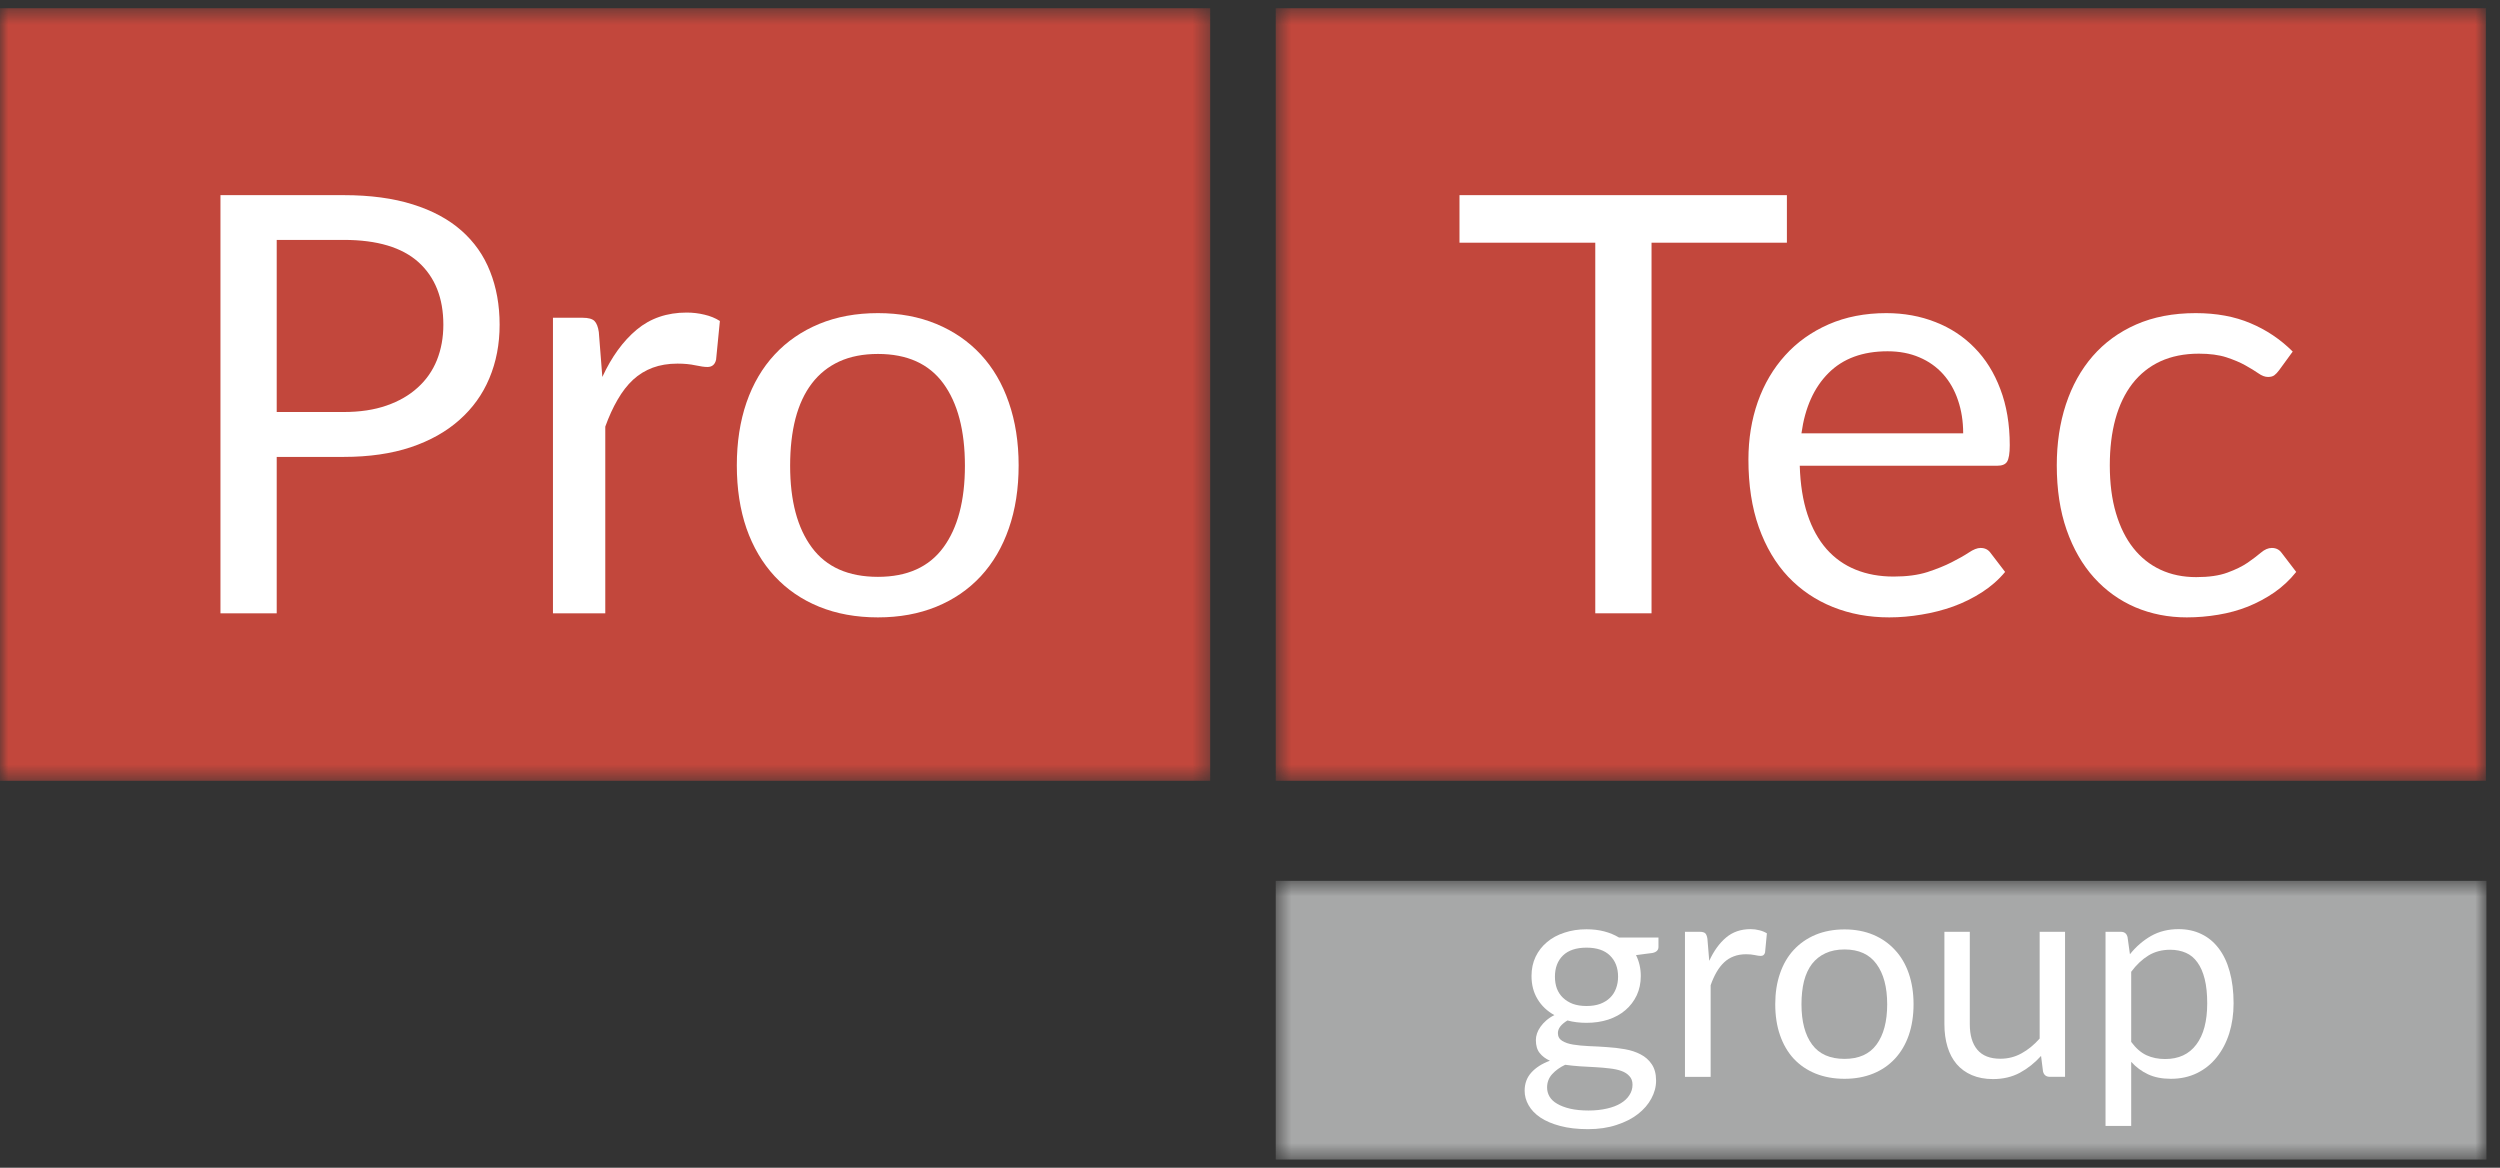 <svg width="152" height="71" viewBox="0 0 152 71" fill="none" xmlns="http://www.w3.org/2000/svg">
<rect x="0" y="0" width="152" height="71" fill="#333333" stroke="none"/>
<mask id="mask0_584_2063" style="mask-type:luminance" maskUnits="userSpaceOnUse" x="77" y="53" width="75" height="18">
<path d="M77.565 53.555H151.151V70.5H77.565V53.555Z" fill="white"/>
</mask>
<g mask="url(#mask0_584_2063)">
<path d="M77.565 53.555H151.176V70.5H77.565V53.555Z" fill="#A7A8A8"/>
</g>
<mask id="mask1_584_2063" style="mask-type:luminance" maskUnits="userSpaceOnUse" x="77" y="0" width="75" height="48">
<path d="M77.565 0.5H151.151V47.472H77.565V0.5Z" fill="white"/>
</mask>
<g mask="url(#mask1_584_2063)">
<path d="M77.565 0.5H151.142V47.472H77.565V0.5Z" fill="#C2473C"/>
</g>
<path d="M108.643 14.756H100.413V37.289H96.993V14.756H88.737V11.865H108.643V14.756Z" fill="white"/>
<path d="M119.361 26.347C119.361 25.614 119.255 24.944 119.046 24.334C118.841 23.72 118.538 23.192 118.142 22.748C117.743 22.305 117.259 21.963 116.692 21.724C116.129 21.482 115.485 21.358 114.764 21.358C113.25 21.358 112.054 21.799 111.174 22.68C110.291 23.562 109.743 24.784 109.528 26.347H119.361ZM121.911 34.773C121.519 35.247 121.05 35.658 120.504 36.01C119.963 36.358 119.383 36.646 118.764 36.872C118.144 37.093 117.502 37.26 116.837 37.366C116.176 37.479 115.519 37.537 114.867 37.537C113.626 37.537 112.483 37.326 111.438 36.906C110.391 36.486 109.485 35.872 108.717 35.063C107.954 34.251 107.361 33.247 106.935 32.053C106.513 30.859 106.304 29.49 106.304 27.942C106.304 26.686 106.494 25.516 106.875 24.428C107.261 23.343 107.815 22.403 108.538 21.605C109.259 20.803 110.142 20.177 111.182 19.72C112.223 19.266 113.391 19.038 114.688 19.038C115.766 19.038 116.764 19.221 117.681 19.584C118.596 19.942 119.387 20.462 120.052 21.145C120.722 21.823 121.246 22.661 121.621 23.66C122.001 24.656 122.193 25.793 122.193 27.072C122.193 27.567 122.137 27.899 122.031 28.07C121.928 28.236 121.728 28.317 121.434 28.317H109.425C109.459 29.449 109.615 30.437 109.894 31.277C110.172 32.119 110.56 32.82 111.054 33.383C111.549 33.942 112.14 34.36 112.828 34.637C113.515 34.916 114.282 35.055 115.131 35.055C115.926 35.055 116.611 34.965 117.186 34.782C117.76 34.594 118.253 34.396 118.662 34.185C119.076 33.976 119.423 33.78 119.702 33.596C119.98 33.409 120.218 33.315 120.419 33.315C120.679 33.315 120.882 33.415 121.024 33.614L121.911 34.773Z" fill="white"/>
<path d="M138.57 22.509C138.472 22.641 138.376 22.744 138.28 22.816C138.188 22.884 138.06 22.919 137.896 22.919C137.713 22.919 137.516 22.846 137.308 22.697C137.096 22.55 136.832 22.388 136.514 22.211C136.201 22.036 135.817 21.874 135.363 21.724C134.907 21.577 134.35 21.503 133.691 21.503C132.804 21.503 132.022 21.661 131.346 21.972C130.674 22.285 130.109 22.737 129.649 23.328C129.192 23.921 128.849 24.637 128.617 25.477C128.389 26.313 128.276 27.251 128.276 28.292C128.276 29.383 128.399 30.354 128.651 31.2C128.9 32.042 129.252 32.75 129.708 33.324C130.163 33.899 130.711 34.336 131.354 34.637C132.003 34.94 132.728 35.089 133.529 35.089C134.297 35.089 134.928 34.999 135.423 34.816C135.922 34.635 136.335 34.432 136.659 34.211C136.983 33.985 137.252 33.78 137.47 33.596C137.691 33.409 137.909 33.315 138.126 33.315C138.382 33.315 138.58 33.415 138.723 33.614L139.61 34.773C139.222 35.258 138.779 35.673 138.28 36.019C137.785 36.36 137.25 36.648 136.676 36.88C136.101 37.108 135.502 37.272 134.877 37.375C134.25 37.481 133.61 37.537 132.958 37.537C131.836 37.537 130.794 37.332 129.828 36.923C128.866 36.509 128.03 35.908 127.32 35.123C126.608 34.334 126.052 33.364 125.649 32.215C125.25 31.068 125.052 29.759 125.052 28.292C125.052 26.957 125.235 25.722 125.606 24.59C125.981 23.454 126.523 22.475 127.235 21.656C127.951 20.833 128.832 20.189 129.879 19.729C130.93 19.268 132.135 19.038 133.495 19.038C134.757 19.038 135.868 19.243 136.83 19.652C137.796 20.057 138.651 20.631 139.397 21.375L138.57 22.509Z" fill="white"/>
<mask id="mask2_584_2063" style="mask-type:luminance" maskUnits="userSpaceOnUse" x="0" y="0" width="74" height="48">
<path d="M0 0.5H73.586V47.472H0V0.5Z" fill="white"/>
</mask>
<g mask="url(#mask2_584_2063)">
<path d="M0 0.5H73.58V47.472H0V0.5Z" fill="#C2473C"/>
</g>
<path d="M20.901 25.05C21.884 25.05 22.752 24.92 23.502 24.658C24.253 24.398 24.884 24.033 25.396 23.566C25.912 23.102 26.302 22.543 26.564 21.895C26.824 21.242 26.956 20.526 26.956 19.745C26.956 18.125 26.455 16.861 25.455 15.95C24.453 15.042 22.935 14.586 20.901 14.586H16.824V25.05H20.901ZM20.901 11.865C22.509 11.865 23.907 12.053 25.097 12.428C26.285 12.799 27.268 13.328 28.048 14.014C28.833 14.703 29.415 15.532 29.797 16.505C30.182 17.473 30.377 18.551 30.377 19.745C30.377 20.929 30.168 22.012 29.754 22.995C29.345 23.974 28.739 24.818 27.937 25.528C27.14 26.24 26.155 26.794 24.978 27.191C23.801 27.583 22.44 27.78 20.901 27.78H16.824V37.289H13.404V11.865H20.901Z" fill="white"/>
<path d="M36.622 22.919C37.189 21.691 37.886 20.733 38.711 20.044C39.541 19.352 40.553 19.004 41.748 19.004C42.123 19.004 42.483 19.047 42.831 19.132C43.182 19.213 43.496 19.341 43.769 19.516L43.538 21.87C43.47 22.166 43.293 22.313 43.01 22.313C42.839 22.313 42.594 22.279 42.276 22.211C41.956 22.142 41.596 22.108 41.193 22.108C40.63 22.108 40.127 22.192 39.684 22.356C39.24 22.522 38.841 22.765 38.489 23.089C38.142 23.413 37.828 23.818 37.551 24.3C37.272 24.778 37.023 25.324 36.801 25.938V37.29H33.62V19.32H35.428C35.773 19.32 36.012 19.386 36.144 19.516C36.274 19.648 36.362 19.872 36.408 20.189L36.622 22.919Z" fill="white"/>
<path d="M53.379 19.038C54.692 19.038 55.873 19.258 56.927 19.695C57.984 20.134 58.884 20.752 59.63 21.554C60.375 22.356 60.944 23.328 61.336 24.471C61.733 25.614 61.933 26.889 61.933 28.292C61.933 29.714 61.733 30.993 61.336 32.13C60.944 33.262 60.375 34.232 59.63 35.038C58.884 35.84 57.984 36.458 56.927 36.889C55.873 37.319 54.692 37.537 53.379 37.537C52.053 37.537 50.863 37.319 49.805 36.889C48.748 36.458 47.846 35.84 47.102 35.038C46.355 34.232 45.784 33.262 45.387 32.13C44.995 30.993 44.799 29.714 44.799 28.292C44.799 26.889 44.995 25.614 45.387 24.471C45.784 23.328 46.355 22.356 47.102 21.554C47.846 20.752 48.748 20.134 49.805 19.695C50.863 19.258 52.053 19.038 53.379 19.038ZM53.379 35.072C55.153 35.072 56.477 34.479 57.353 33.289C58.227 32.102 58.667 30.445 58.667 28.317C58.667 26.174 58.227 24.505 57.353 23.311C56.477 22.117 55.153 21.52 53.379 21.52C52.479 21.52 51.694 21.673 51.025 21.98C50.36 22.287 49.805 22.731 49.362 23.311C48.918 23.891 48.586 24.605 48.364 25.452C48.147 26.294 48.04 27.249 48.04 28.317C48.04 30.445 48.479 32.102 49.362 33.289C50.242 34.479 51.581 35.072 53.379 35.072Z" fill="white"/>
<path d="M96.46 61.165C96.777 61.165 97.052 61.122 97.287 61.037C97.526 60.948 97.724 60.824 97.884 60.67C98.048 60.513 98.169 60.325 98.251 60.108C98.336 59.886 98.379 59.645 98.379 59.383C98.379 58.843 98.212 58.414 97.884 58.095C97.56 57.777 97.084 57.617 96.46 57.617C95.833 57.617 95.355 57.777 95.027 58.095C94.703 58.414 94.54 58.843 94.54 59.383C94.54 59.645 94.579 59.886 94.66 60.108C94.745 60.325 94.869 60.513 95.035 60.67C95.199 60.824 95.398 60.948 95.632 61.037C95.871 61.122 96.146 61.165 96.46 61.165ZM99.257 65.95C99.257 65.732 99.193 65.559 99.069 65.429C98.95 65.293 98.788 65.189 98.583 65.114C98.379 65.041 98.14 64.99 97.867 64.96C97.594 64.926 97.304 64.901 96.997 64.884C96.694 64.867 96.385 64.85 96.067 64.832C95.754 64.811 95.453 64.779 95.163 64.739C94.839 64.892 94.575 65.084 94.37 65.31C94.165 65.536 94.063 65.807 94.063 66.12C94.063 66.312 94.11 66.496 94.208 66.666C94.31 66.841 94.466 66.99 94.677 67.11C94.886 67.233 95.148 67.334 95.462 67.408C95.779 67.481 96.155 67.519 96.587 67.519C97.001 67.519 97.374 67.478 97.705 67.4C98.04 67.325 98.321 67.216 98.549 67.076C98.775 66.939 98.95 66.773 99.069 66.581C99.193 66.393 99.257 66.182 99.257 65.95ZM100.835 57.003V57.574C100.835 57.769 100.711 57.89 100.468 57.941L99.47 58.069C99.662 58.457 99.76 58.879 99.76 59.34C99.76 59.773 99.677 60.165 99.513 60.517C99.347 60.864 99.121 61.163 98.831 61.412C98.54 61.664 98.191 61.856 97.781 61.992C97.376 62.124 96.937 62.188 96.46 62.188C96.05 62.188 95.662 62.142 95.3 62.044C95.112 62.159 94.967 62.28 94.865 62.41C94.767 62.542 94.72 62.675 94.72 62.811C94.72 63.016 94.805 63.174 94.975 63.28C95.146 63.389 95.37 63.466 95.649 63.511C95.927 63.557 96.246 63.587 96.605 63.604C96.963 63.617 97.329 63.636 97.705 63.664C98.08 63.687 98.442 63.73 98.796 63.792C99.155 63.856 99.472 63.96 99.752 64.108C100.029 64.25 100.255 64.449 100.425 64.704C100.6 64.96 100.69 65.293 100.69 65.702C100.69 66.078 100.592 66.44 100.4 66.794C100.212 67.146 99.941 67.459 99.59 67.732C99.236 68.009 98.801 68.231 98.285 68.397C97.773 68.568 97.195 68.653 96.553 68.653C95.905 68.653 95.338 68.587 94.856 68.457C94.379 68.331 93.978 68.161 93.654 67.945C93.334 67.728 93.095 67.478 92.937 67.195C92.777 66.916 92.698 66.623 92.698 66.316C92.698 65.877 92.835 65.508 93.108 65.208C93.381 64.907 93.756 64.668 94.234 64.491C93.971 64.372 93.764 64.216 93.611 64.022C93.457 63.83 93.381 63.568 93.381 63.237C93.381 63.108 93.402 62.973 93.449 62.837C93.494 62.7 93.564 62.564 93.662 62.427C93.758 62.291 93.875 62.163 94.012 62.044C94.153 61.92 94.319 61.811 94.506 61.719C94.067 61.476 93.726 61.152 93.483 60.747C93.238 60.344 93.116 59.875 93.116 59.34C93.116 58.913 93.197 58.525 93.364 58.172C93.534 57.82 93.767 57.521 94.063 57.276C94.357 57.026 94.711 56.837 95.121 56.705C95.53 56.568 95.975 56.5 96.46 56.5C96.845 56.5 97.204 56.542 97.534 56.628C97.862 56.713 98.165 56.839 98.438 57.003H100.835Z" fill="white"/>
<path d="M103.922 58.419C104.199 57.817 104.54 57.344 104.945 57.003C105.348 56.662 105.845 56.491 106.438 56.491C106.619 56.491 106.796 56.514 106.967 56.559C107.137 56.6 107.291 56.662 107.427 56.747L107.316 57.907C107.282 58.05 107.193 58.12 107.052 58.12C106.971 58.12 106.852 58.103 106.694 58.069C106.54 58.035 106.363 58.018 106.165 58.018C105.886 58.018 105.636 58.06 105.414 58.146C105.197 58.227 105.005 58.346 104.834 58.504C104.664 58.664 104.51 58.86 104.374 59.092C104.237 59.327 104.114 59.596 104.007 59.903V65.472H102.446V56.653H103.333C103.504 56.653 103.619 56.685 103.683 56.747C103.745 56.811 103.788 56.922 103.811 57.08L103.922 58.419Z" fill="white"/>
<path d="M112.148 56.508C112.79 56.508 113.37 56.617 113.888 56.832C114.404 57.049 114.845 57.356 115.21 57.753C115.579 58.145 115.86 58.623 116.054 59.186C116.246 59.745 116.344 60.367 116.344 61.054C116.344 61.753 116.246 62.382 116.054 62.938C115.86 63.497 115.579 63.975 115.21 64.371C114.845 64.764 114.404 65.066 113.888 65.275C113.37 65.484 112.79 65.591 112.148 65.591C111.5 65.591 110.913 65.484 110.391 65.275C109.873 65.066 109.429 64.764 109.06 64.371C108.696 63.975 108.417 63.497 108.225 62.938C108.031 62.382 107.935 61.753 107.935 61.054C107.935 60.367 108.031 59.745 108.225 59.186C108.417 58.623 108.696 58.145 109.06 57.753C109.429 57.356 109.873 57.049 110.391 56.832C110.913 56.617 111.5 56.508 112.148 56.508ZM112.148 64.38C113.018 64.38 113.666 64.09 114.092 63.51C114.523 62.926 114.741 62.109 114.741 61.062C114.741 60.017 114.523 59.201 114.092 58.614C113.666 58.024 113.018 57.727 112.148 57.727C111.704 57.727 111.316 57.804 110.988 57.958C110.664 58.107 110.391 58.322 110.169 58.606C109.952 58.892 109.79 59.241 109.683 59.655C109.581 60.071 109.53 60.54 109.53 61.062C109.53 62.109 109.745 62.926 110.178 63.51C110.608 64.09 111.265 64.38 112.148 64.38Z" fill="white"/>
<path d="M125.555 56.652V65.471H124.634C124.412 65.471 124.271 65.365 124.216 65.147L124.096 64.2C123.715 64.623 123.286 64.964 122.808 65.224C122.331 65.48 121.785 65.608 121.171 65.608C120.687 65.608 120.261 65.526 119.892 65.369C119.521 65.211 119.211 64.985 118.962 64.695C118.717 64.405 118.531 64.055 118.408 63.646C118.282 63.232 118.22 62.774 118.22 62.273V56.652H119.764V62.273C119.764 62.944 119.917 63.463 120.224 63.825C120.531 64.19 120.996 64.371 121.623 64.371C122.084 64.371 122.51 64.264 122.902 64.047C123.299 63.831 123.67 63.531 124.011 63.143V56.652H125.555Z" fill="white"/>
<path d="M129.577 63.348C129.86 63.73 130.169 64.001 130.506 64.158C130.841 64.312 131.218 64.389 131.64 64.389C132.463 64.389 133.095 64.097 133.534 63.51C133.977 62.926 134.199 62.09 134.199 61.003C134.199 60.429 134.148 59.937 134.046 59.527C133.943 59.114 133.794 58.775 133.602 58.512C133.414 58.246 133.18 58.052 132.903 57.932C132.623 57.809 132.306 57.745 131.948 57.745C131.446 57.745 131.005 57.862 130.626 58.094C130.244 58.329 129.894 58.657 129.577 59.084V63.348ZM129.5 58.018C129.869 57.557 130.295 57.188 130.779 56.909C131.267 56.632 131.828 56.491 132.459 56.491C132.971 56.491 133.432 56.591 133.841 56.789C134.25 56.983 134.6 57.271 134.89 57.651C135.184 58.033 135.41 58.504 135.564 59.067C135.721 59.63 135.802 60.276 135.802 61.003C135.802 61.657 135.713 62.265 135.538 62.828C135.361 63.386 135.107 63.868 134.779 64.278C134.455 64.687 134.056 65.009 133.585 65.242C133.112 65.474 132.581 65.591 131.99 65.591C131.449 65.591 130.986 65.499 130.6 65.318C130.212 65.137 129.871 64.883 129.577 64.559V68.457H128.016V56.653H128.945C129.167 56.653 129.304 56.762 129.355 56.977L129.5 58.018Z" fill="white"/>
</svg>
